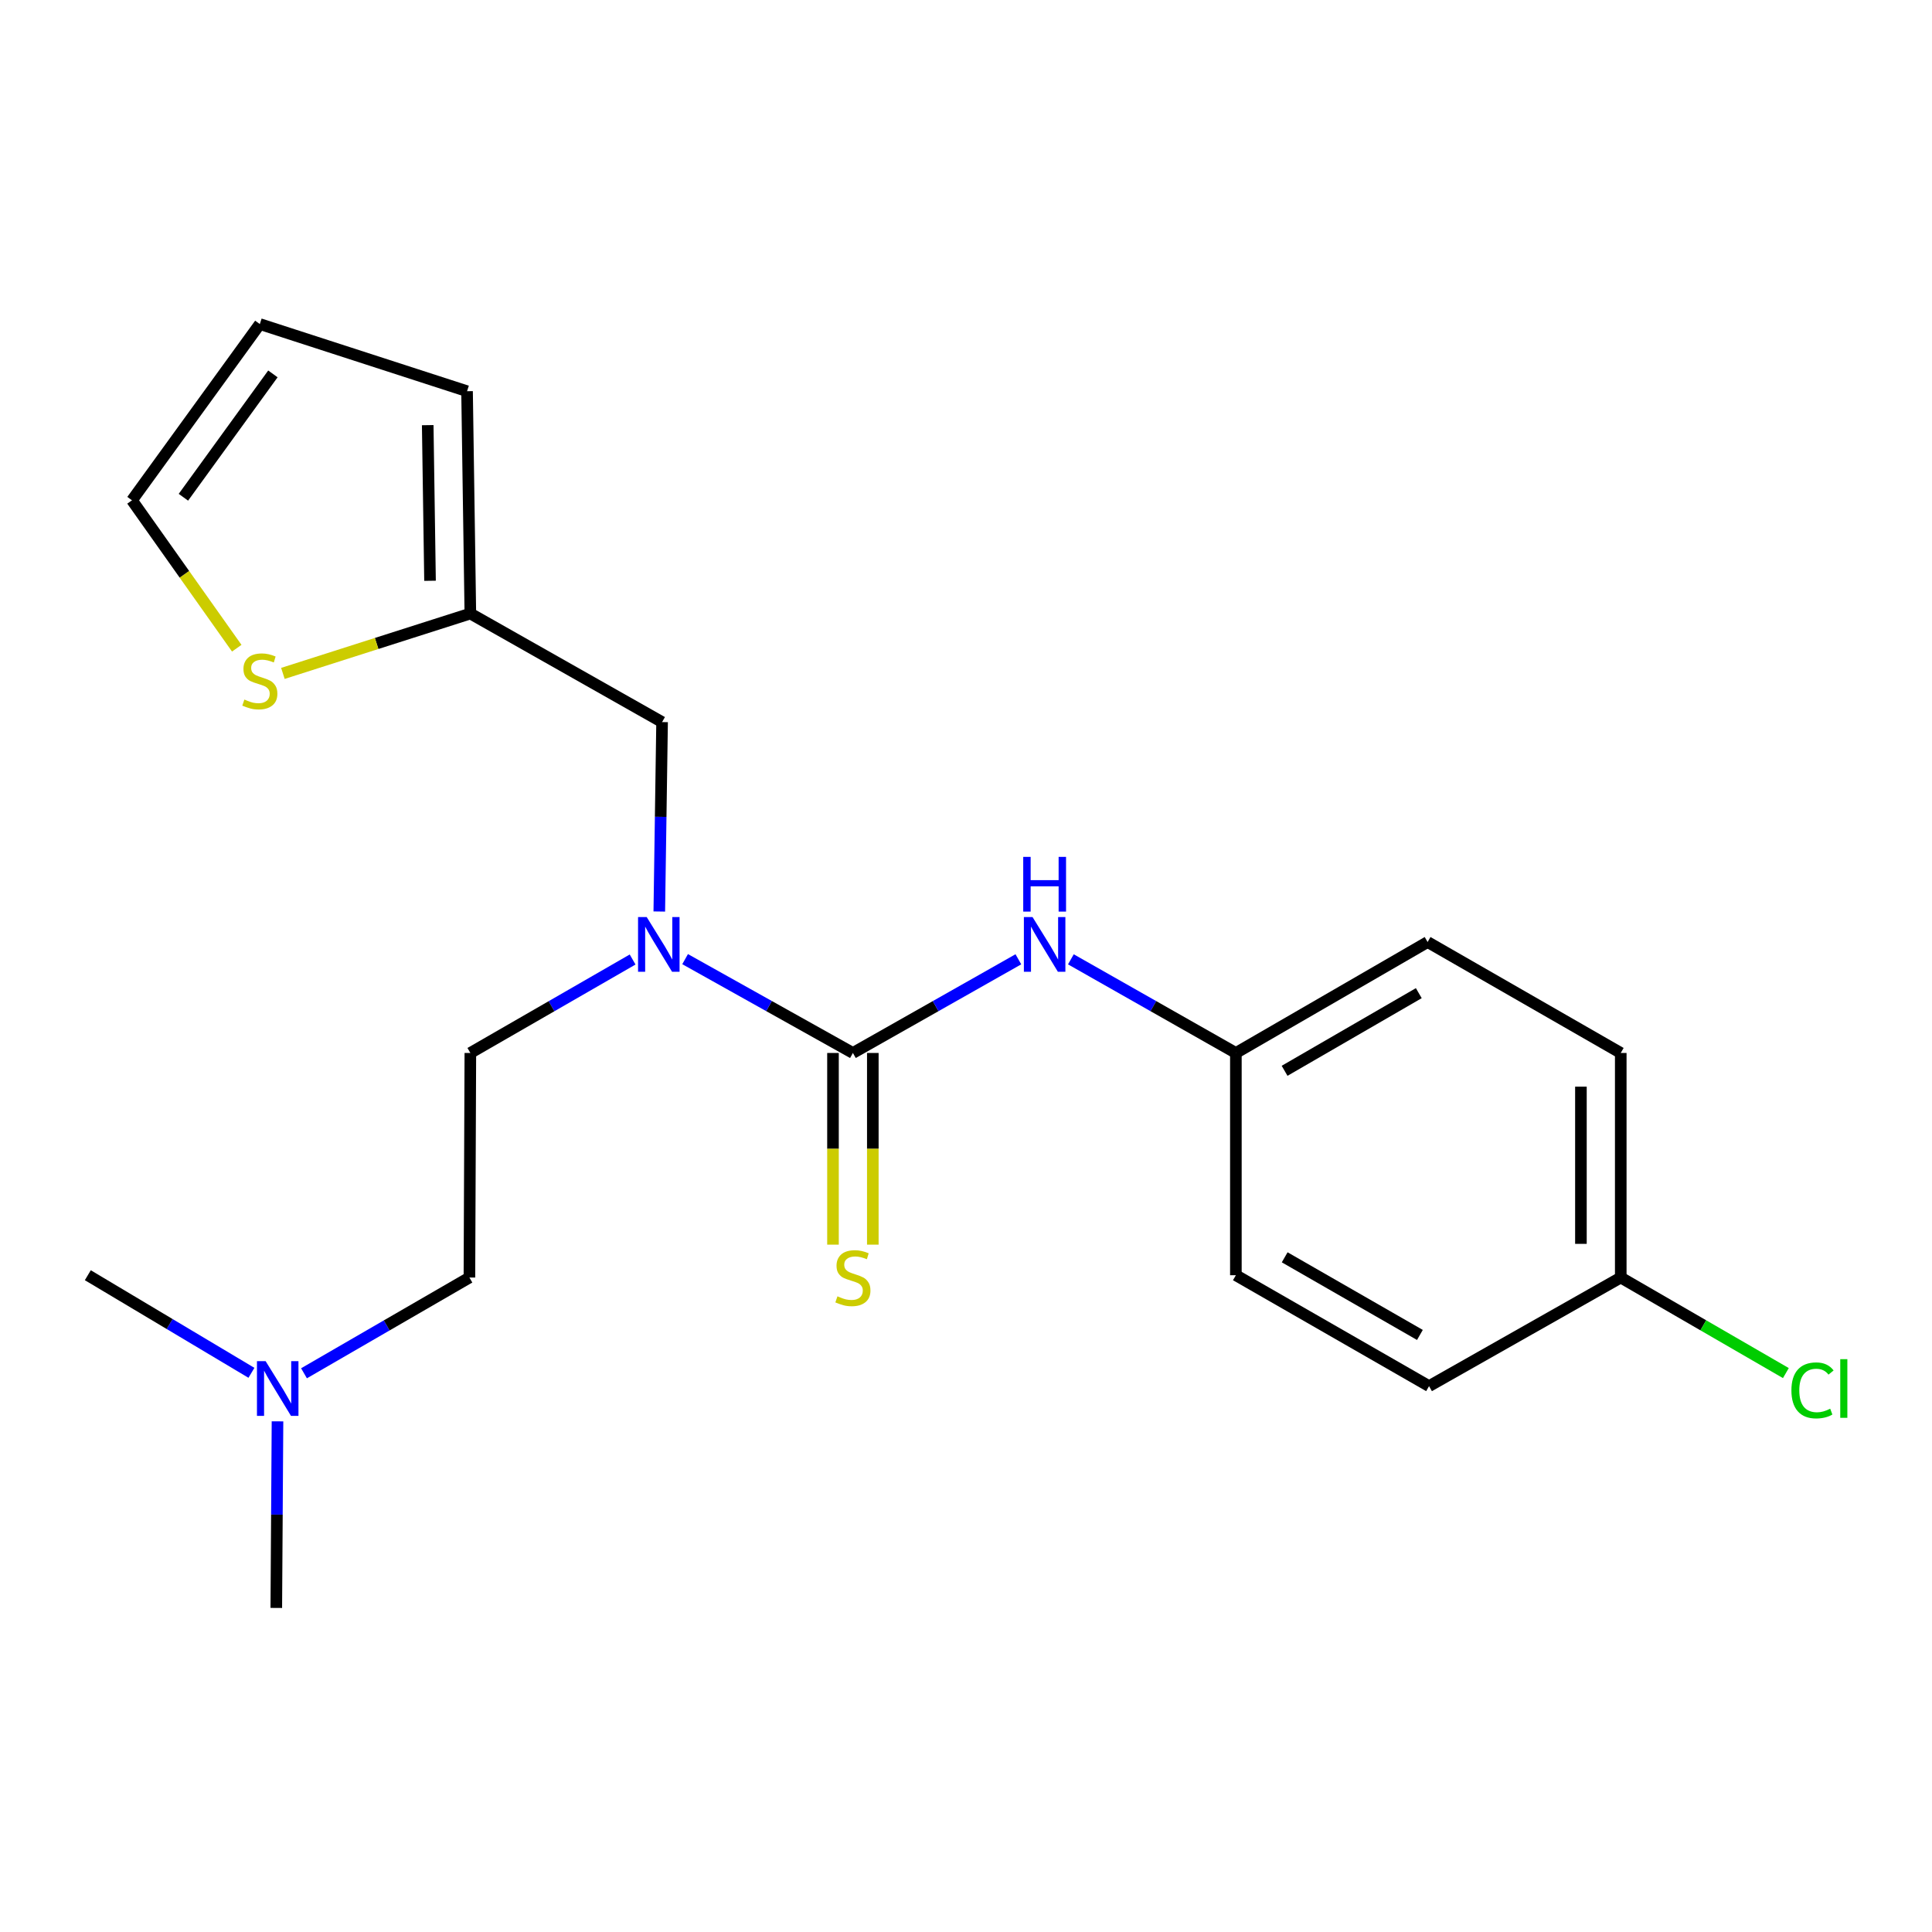 <?xml version='1.0' encoding='iso-8859-1'?>
<svg version='1.1' baseProfile='full'
              xmlns='http://www.w3.org/2000/svg'
                      xmlns:rdkit='http://www.rdkit.org/xml'
                      xmlns:xlink='http://www.w3.org/1999/xlink'
                  xml:space='preserve'
width='1000px' height='1000px' viewBox='0 0 1000 1000'>
<!-- END OF HEADER -->
<rect style='opacity:1.0;fill:#FFFFFF;stroke:none' width='1000' height='1000' x='0' y='0'> </rect>
<path class='bond-0' d='M 441.461,545.015 L 398.038,520.731' style='fill:none;fill-rule:evenodd;stroke:#000000;stroke-width:6px;stroke-linecap:butt;stroke-linejoin:miter;stroke-opacity:1' />
<path class='bond-0' d='M 398.038,520.731 L 354.614,496.448' style='fill:none;fill-rule:evenodd;stroke:#0000FF;stroke-width:6px;stroke-linecap:butt;stroke-linejoin:miter;stroke-opacity:1' />
<path class='bond-1' d='M 441.461,545.015 L 484.286,520.771' style='fill:none;fill-rule:evenodd;stroke:#000000;stroke-width:6px;stroke-linecap:butt;stroke-linejoin:miter;stroke-opacity:1' />
<path class='bond-1' d='M 484.286,520.771 L 527.11,496.526' style='fill:none;fill-rule:evenodd;stroke:#0000FF;stroke-width:6px;stroke-linecap:butt;stroke-linejoin:miter;stroke-opacity:1' />
<path class='bond-4' d='M 431.153,545.015 L 431.153,594.621' style='fill:none;fill-rule:evenodd;stroke:#000000;stroke-width:6px;stroke-linecap:butt;stroke-linejoin:miter;stroke-opacity:1' />
<path class='bond-4' d='M 431.153,594.621 L 431.153,644.227' style='fill:none;fill-rule:evenodd;stroke:#CCCC00;stroke-width:6px;stroke-linecap:butt;stroke-linejoin:miter;stroke-opacity:1' />
<path class='bond-4' d='M 451.77,545.015 L 451.77,594.621' style='fill:none;fill-rule:evenodd;stroke:#000000;stroke-width:6px;stroke-linecap:butt;stroke-linejoin:miter;stroke-opacity:1' />
<path class='bond-4' d='M 451.77,594.621 L 451.77,644.227' style='fill:none;fill-rule:evenodd;stroke:#CCCC00;stroke-width:6px;stroke-linecap:butt;stroke-linejoin:miter;stroke-opacity:1' />
<path class='bond-5' d='M 341.247,471.795 L 341.969,422.773' style='fill:none;fill-rule:evenodd;stroke:#0000FF;stroke-width:6px;stroke-linecap:butt;stroke-linejoin:miter;stroke-opacity:1' />
<path class='bond-5' d='M 341.969,422.773 L 342.692,373.752' style='fill:none;fill-rule:evenodd;stroke:#000000;stroke-width:6px;stroke-linecap:butt;stroke-linejoin:miter;stroke-opacity:1' />
<path class='bond-8' d='M 327.442,496.639 L 285.447,520.827' style='fill:none;fill-rule:evenodd;stroke:#0000FF;stroke-width:6px;stroke-linecap:butt;stroke-linejoin:miter;stroke-opacity:1' />
<path class='bond-8' d='M 285.447,520.827 L 243.452,545.015' style='fill:none;fill-rule:evenodd;stroke:#000000;stroke-width:6px;stroke-linecap:butt;stroke-linejoin:miter;stroke-opacity:1' />
<path class='bond-10' d='M 554.286,496.543 L 596.987,520.779' style='fill:none;fill-rule:evenodd;stroke:#0000FF;stroke-width:6px;stroke-linecap:butt;stroke-linejoin:miter;stroke-opacity:1' />
<path class='bond-10' d='M 596.987,520.779 L 639.688,545.015' style='fill:none;fill-rule:evenodd;stroke:#000000;stroke-width:6px;stroke-linecap:butt;stroke-linejoin:miter;stroke-opacity:1' />
<path class='bond-2' d='M 243.452,317.569 L 342.692,373.752' style='fill:none;fill-rule:evenodd;stroke:#000000;stroke-width:6px;stroke-linecap:butt;stroke-linejoin:miter;stroke-opacity:1' />
<path class='bond-3' d='M 243.452,317.569 L 194.94,333.061' style='fill:none;fill-rule:evenodd;stroke:#000000;stroke-width:6px;stroke-linecap:butt;stroke-linejoin:miter;stroke-opacity:1' />
<path class='bond-3' d='M 194.94,333.061 L 146.428,348.554' style='fill:none;fill-rule:evenodd;stroke:#CCCC00;stroke-width:6px;stroke-linecap:butt;stroke-linejoin:miter;stroke-opacity:1' />
<path class='bond-7' d='M 243.452,317.569 L 241.746,202.488' style='fill:none;fill-rule:evenodd;stroke:#000000;stroke-width:6px;stroke-linecap:butt;stroke-linejoin:miter;stroke-opacity:1' />
<path class='bond-7' d='M 222.581,300.612 L 221.386,220.056' style='fill:none;fill-rule:evenodd;stroke:#000000;stroke-width:6px;stroke-linecap:butt;stroke-linejoin:miter;stroke-opacity:1' />
<path class='bond-6' d='M 122.546,335.509 L 95.432,297.233' style='fill:none;fill-rule:evenodd;stroke:#CCCC00;stroke-width:6px;stroke-linecap:butt;stroke-linejoin:miter;stroke-opacity:1' />
<path class='bond-6' d='M 95.432,297.233 L 68.317,258.957' style='fill:none;fill-rule:evenodd;stroke:#000000;stroke-width:6px;stroke-linecap:butt;stroke-linejoin:miter;stroke-opacity:1' />
<path class='bond-22' d='M 68.317,258.957 L 134.488,167.736' style='fill:none;fill-rule:evenodd;stroke:#000000;stroke-width:6px;stroke-linecap:butt;stroke-linejoin:miter;stroke-opacity:1' />
<path class='bond-22' d='M 94.932,257.38 L 141.252,193.525' style='fill:none;fill-rule:evenodd;stroke:#000000;stroke-width:6px;stroke-linecap:butt;stroke-linejoin:miter;stroke-opacity:1' />
<path class='bond-9' d='M 241.746,202.488 L 134.488,167.736' style='fill:none;fill-rule:evenodd;stroke:#000000;stroke-width:6px;stroke-linecap:butt;stroke-linejoin:miter;stroke-opacity:1' />
<path class='bond-12' d='M 243.452,545.015 L 242.971,661.253' style='fill:none;fill-rule:evenodd;stroke:#000000;stroke-width:6px;stroke-linecap:butt;stroke-linejoin:miter;stroke-opacity:1' />
<path class='bond-15' d='M 639.688,545.015 L 639.688,660.05' style='fill:none;fill-rule:evenodd;stroke:#000000;stroke-width:6px;stroke-linecap:butt;stroke-linejoin:miter;stroke-opacity:1' />
<path class='bond-16' d='M 639.688,545.015 L 738.927,487.595' style='fill:none;fill-rule:evenodd;stroke:#000000;stroke-width:6px;stroke-linecap:butt;stroke-linejoin:miter;stroke-opacity:1' />
<path class='bond-16' d='M 664.9,554.248 L 734.367,514.054' style='fill:none;fill-rule:evenodd;stroke:#000000;stroke-width:6px;stroke-linecap:butt;stroke-linejoin:miter;stroke-opacity:1' />
<path class='bond-11' d='M 157.349,710.809 L 200.16,686.031' style='fill:none;fill-rule:evenodd;stroke:#0000FF;stroke-width:6px;stroke-linecap:butt;stroke-linejoin:miter;stroke-opacity:1' />
<path class='bond-11' d='M 200.16,686.031 L 242.971,661.253' style='fill:none;fill-rule:evenodd;stroke:#000000;stroke-width:6px;stroke-linecap:butt;stroke-linejoin:miter;stroke-opacity:1' />
<path class='bond-19' d='M 143.633,735.684 L 143.322,783.974' style='fill:none;fill-rule:evenodd;stroke:#0000FF;stroke-width:6px;stroke-linecap:butt;stroke-linejoin:miter;stroke-opacity:1' />
<path class='bond-19' d='M 143.322,783.974 L 143.01,832.264' style='fill:none;fill-rule:evenodd;stroke:#000000;stroke-width:6px;stroke-linecap:butt;stroke-linejoin:miter;stroke-opacity:1' />
<path class='bond-20' d='M 130.142,710.57 L 87.798,685.31' style='fill:none;fill-rule:evenodd;stroke:#0000FF;stroke-width:6px;stroke-linecap:butt;stroke-linejoin:miter;stroke-opacity:1' />
<path class='bond-20' d='M 87.798,685.31 L 45.455,660.05' style='fill:none;fill-rule:evenodd;stroke:#000000;stroke-width:6px;stroke-linecap:butt;stroke-linejoin:miter;stroke-opacity:1' />
<path class='bond-13' d='M 838.9,661.253 L 838.9,545.015' style='fill:none;fill-rule:evenodd;stroke:#000000;stroke-width:6px;stroke-linecap:butt;stroke-linejoin:miter;stroke-opacity:1' />
<path class='bond-13' d='M 818.282,643.817 L 818.282,562.451' style='fill:none;fill-rule:evenodd;stroke:#000000;stroke-width:6px;stroke-linecap:butt;stroke-linejoin:miter;stroke-opacity:1' />
<path class='bond-14' d='M 838.9,661.253 L 881.632,685.979' style='fill:none;fill-rule:evenodd;stroke:#000000;stroke-width:6px;stroke-linecap:butt;stroke-linejoin:miter;stroke-opacity:1' />
<path class='bond-14' d='M 881.632,685.979 L 924.364,710.706' style='fill:none;fill-rule:evenodd;stroke:#00CC00;stroke-width:6px;stroke-linecap:butt;stroke-linejoin:miter;stroke-opacity:1' />
<path class='bond-21' d='M 838.9,661.253 L 739.672,717.458' style='fill:none;fill-rule:evenodd;stroke:#000000;stroke-width:6px;stroke-linecap:butt;stroke-linejoin:miter;stroke-opacity:1' />
<path class='bond-18' d='M 639.688,660.05 L 739.672,717.458' style='fill:none;fill-rule:evenodd;stroke:#000000;stroke-width:6px;stroke-linecap:butt;stroke-linejoin:miter;stroke-opacity:1' />
<path class='bond-18' d='M 664.952,650.781 L 734.941,690.967' style='fill:none;fill-rule:evenodd;stroke:#000000;stroke-width:6px;stroke-linecap:butt;stroke-linejoin:miter;stroke-opacity:1' />
<path class='bond-17' d='M 738.927,487.595 L 838.9,545.015' style='fill:none;fill-rule:evenodd;stroke:#000000;stroke-width:6px;stroke-linecap:butt;stroke-linejoin:miter;stroke-opacity:1' />
<path  class='atom-1' d='M 334.736 474.672
L 344.016 489.672
Q 344.936 491.152, 346.416 493.832
Q 347.896 496.512, 347.976 496.672
L 347.976 474.672
L 351.736 474.672
L 351.736 502.992
L 347.856 502.992
L 337.896 486.592
Q 336.736 484.672, 335.496 482.472
Q 334.296 480.272, 333.936 479.592
L 333.936 502.992
L 330.256 502.992
L 330.256 474.672
L 334.736 474.672
' fill='#0000FF'/>
<path  class='atom-2' d='M 534.441 474.672
L 543.721 489.672
Q 544.641 491.152, 546.121 493.832
Q 547.601 496.512, 547.681 496.672
L 547.681 474.672
L 551.441 474.672
L 551.441 502.992
L 547.561 502.992
L 537.601 486.592
Q 536.441 484.672, 535.201 482.472
Q 534.001 480.272, 533.641 479.592
L 533.641 502.992
L 529.961 502.992
L 529.961 474.672
L 534.441 474.672
' fill='#0000FF'/>
<path  class='atom-2' d='M 529.621 443.52
L 533.461 443.52
L 533.461 455.56
L 547.941 455.56
L 547.941 443.52
L 551.781 443.52
L 551.781 471.84
L 547.941 471.84
L 547.941 458.76
L 533.461 458.76
L 533.461 471.84
L 529.621 471.84
L 529.621 443.52
' fill='#0000FF'/>
<path  class='atom-4' d='M 126.488 362.087
Q 126.808 362.207, 128.128 362.767
Q 129.448 363.327, 130.888 363.687
Q 132.368 364.007, 133.808 364.007
Q 136.488 364.007, 138.048 362.727
Q 139.608 361.407, 139.608 359.127
Q 139.608 357.567, 138.808 356.607
Q 138.048 355.647, 136.848 355.127
Q 135.648 354.607, 133.648 354.007
Q 131.128 353.247, 129.608 352.527
Q 128.128 351.807, 127.048 350.287
Q 126.008 348.767, 126.008 346.207
Q 126.008 342.647, 128.408 340.447
Q 130.848 338.247, 135.648 338.247
Q 138.928 338.247, 142.648 339.807
L 141.728 342.887
Q 138.328 341.487, 135.768 341.487
Q 133.008 341.487, 131.488 342.647
Q 129.968 343.767, 130.008 345.727
Q 130.008 347.247, 130.768 348.167
Q 131.568 349.087, 132.688 349.607
Q 133.848 350.127, 135.768 350.727
Q 138.328 351.527, 139.848 352.327
Q 141.368 353.127, 142.448 354.767
Q 143.568 356.367, 143.568 359.127
Q 143.568 363.047, 140.928 365.167
Q 138.328 367.247, 133.968 367.247
Q 131.448 367.247, 129.528 366.687
Q 127.648 366.167, 125.408 365.247
L 126.488 362.087
' fill='#CCCC00'/>
<path  class='atom-5' d='M 433.461 670.973
Q 433.781 671.093, 435.101 671.653
Q 436.421 672.213, 437.861 672.573
Q 439.341 672.893, 440.781 672.893
Q 443.461 672.893, 445.021 671.613
Q 446.581 670.293, 446.581 668.013
Q 446.581 666.453, 445.781 665.493
Q 445.021 664.533, 443.821 664.013
Q 442.621 663.493, 440.621 662.893
Q 438.101 662.133, 436.581 661.413
Q 435.101 660.693, 434.021 659.173
Q 432.981 657.653, 432.981 655.093
Q 432.981 651.533, 435.381 649.333
Q 437.821 647.133, 442.621 647.133
Q 445.901 647.133, 449.621 648.693
L 448.701 651.773
Q 445.301 650.373, 442.741 650.373
Q 439.981 650.373, 438.461 651.533
Q 436.941 652.653, 436.981 654.613
Q 436.981 656.133, 437.741 657.053
Q 438.541 657.973, 439.661 658.493
Q 440.821 659.013, 442.741 659.613
Q 445.301 660.413, 446.821 661.213
Q 448.341 662.013, 449.421 663.653
Q 450.541 665.253, 450.541 668.013
Q 450.541 671.933, 447.901 674.053
Q 445.301 676.133, 440.941 676.133
Q 438.421 676.133, 436.501 675.573
Q 434.621 675.053, 432.381 674.133
L 433.461 670.973
' fill='#CCCC00'/>
<path  class='atom-12' d='M 137.483 704.524
L 146.763 719.524
Q 147.683 721.004, 149.163 723.684
Q 150.643 726.364, 150.723 726.524
L 150.723 704.524
L 154.483 704.524
L 154.483 732.844
L 150.603 732.844
L 140.643 716.444
Q 139.483 714.524, 138.243 712.324
Q 137.043 710.124, 136.683 709.444
L 136.683 732.844
L 133.003 732.844
L 133.003 704.524
L 137.483 704.524
' fill='#0000FF'/>
<path  class='atom-15' d='M 927.231 719.664
Q 927.231 712.624, 930.511 708.944
Q 933.831 705.224, 940.111 705.224
Q 945.951 705.224, 949.071 709.344
L 946.431 711.504
Q 944.151 708.504, 940.111 708.504
Q 935.831 708.504, 933.551 711.384
Q 931.311 714.224, 931.311 719.664
Q 931.311 725.264, 933.631 728.144
Q 935.991 731.024, 940.551 731.024
Q 943.671 731.024, 947.311 729.144
L 948.431 732.144
Q 946.951 733.104, 944.711 733.664
Q 942.471 734.224, 939.991 734.224
Q 933.831 734.224, 930.511 730.464
Q 927.231 726.704, 927.231 719.664
' fill='#00CC00'/>
<path  class='atom-15' d='M 952.511 703.504
L 956.191 703.504
L 956.191 733.864
L 952.511 733.864
L 952.511 703.504
' fill='#00CC00'/>
</svg>

